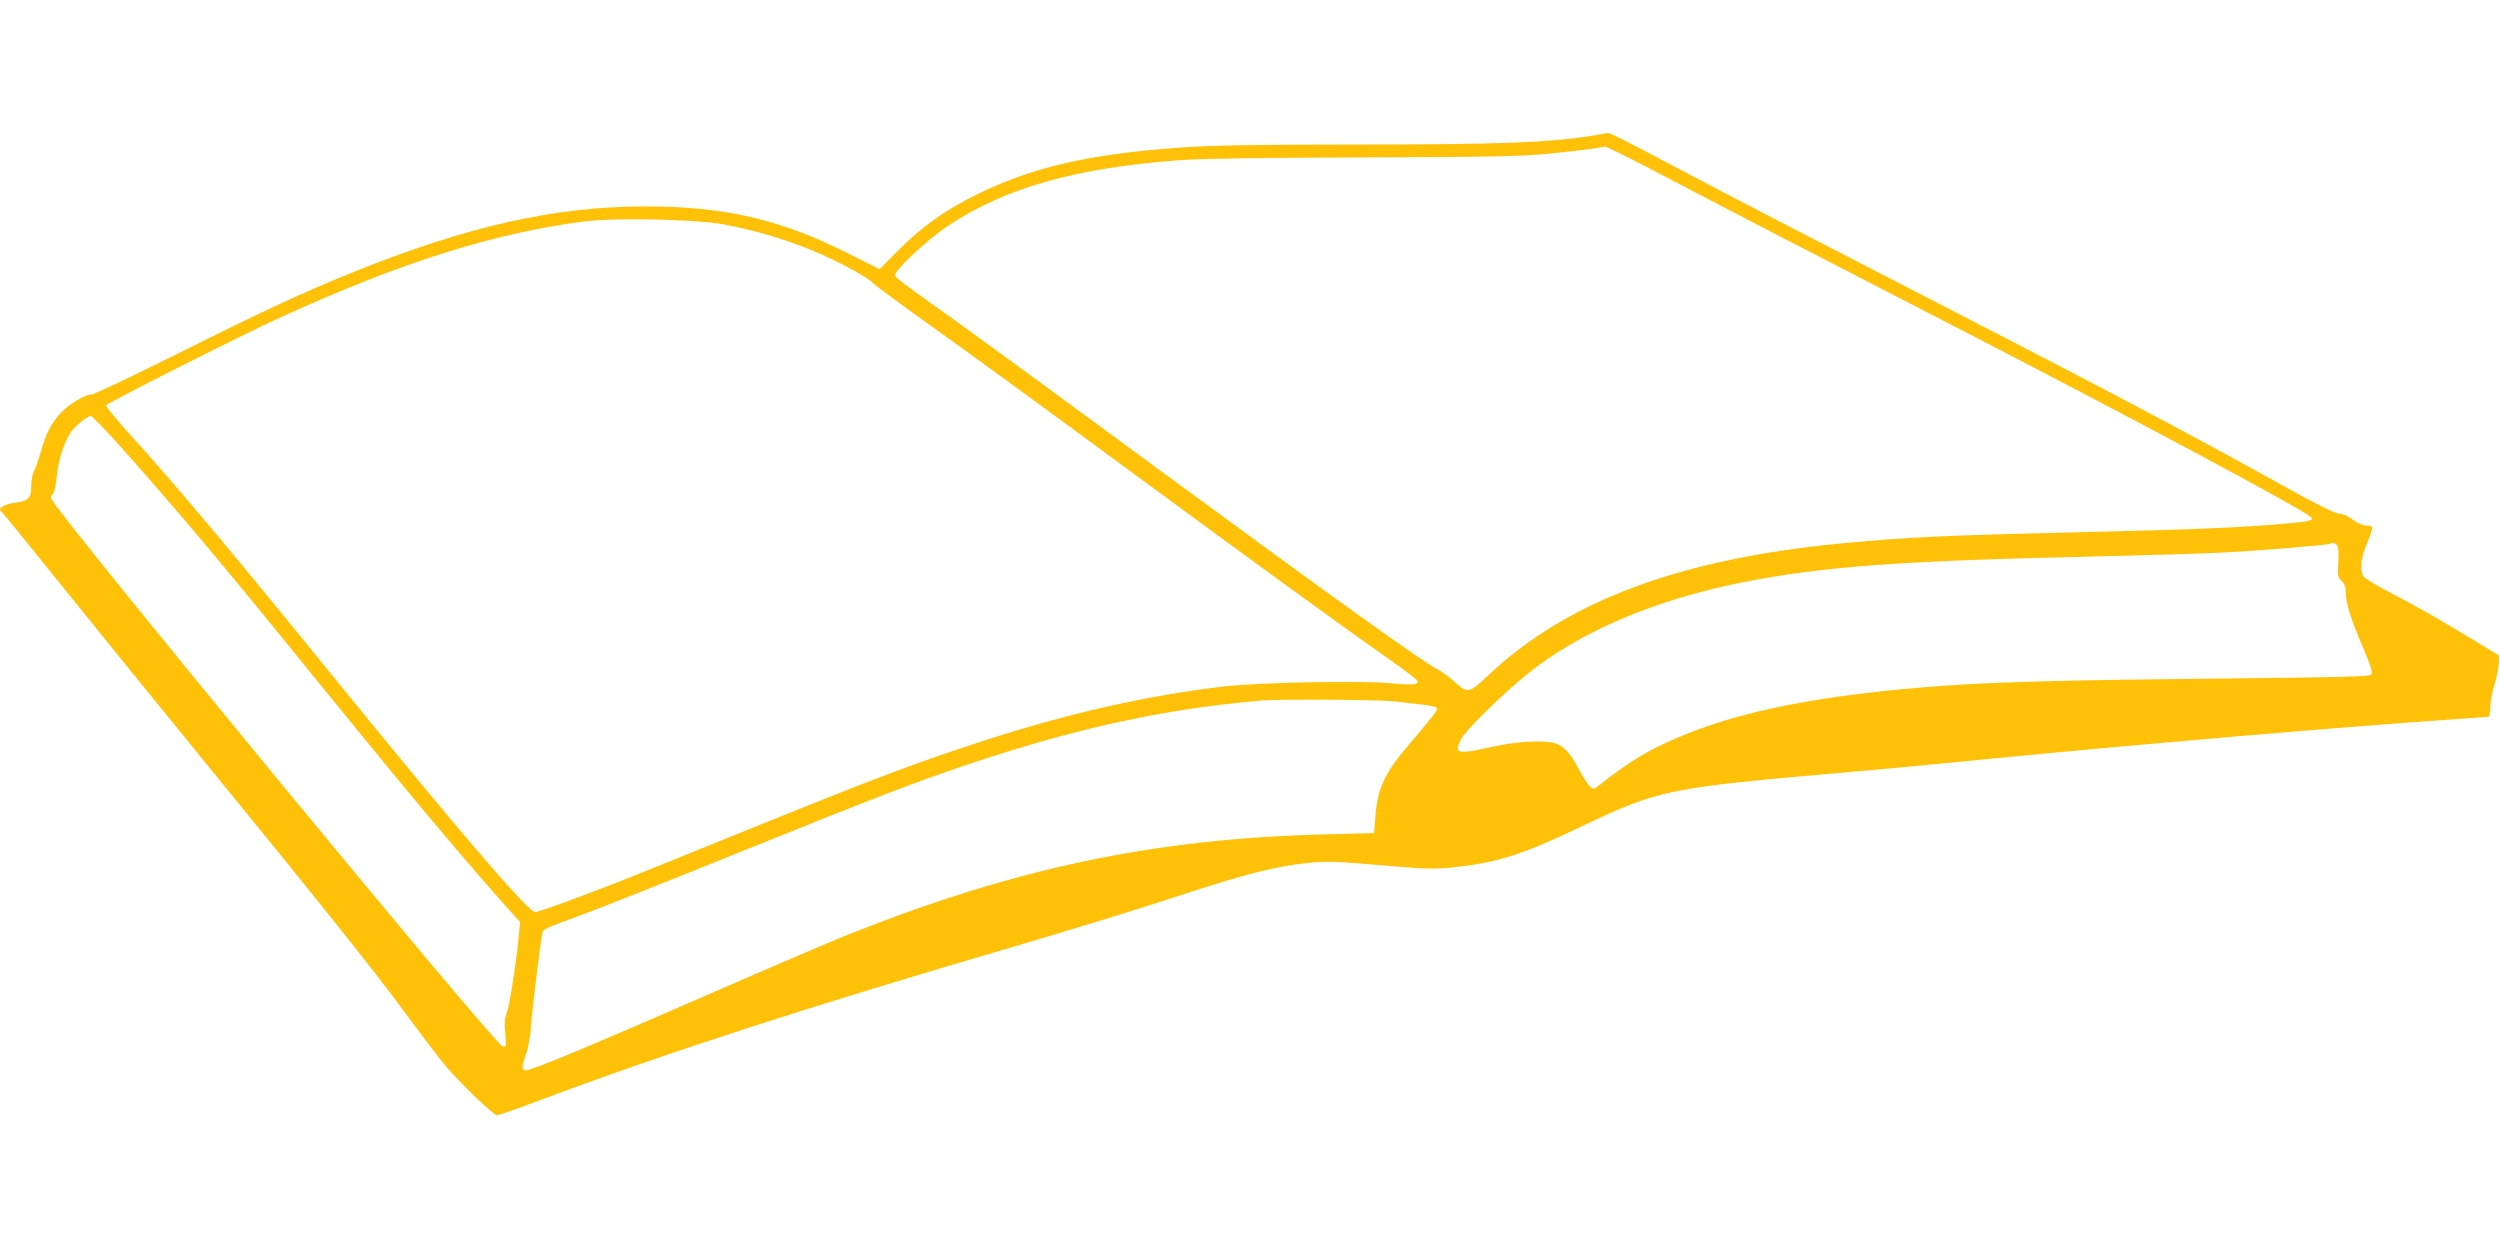 <?xml version="1.0" standalone="no"?>
<!DOCTYPE svg PUBLIC "-//W3C//DTD SVG 20010904//EN"
 "http://www.w3.org/TR/2001/REC-SVG-20010904/DTD/svg10.dtd">
<svg version="1.0" xmlns="http://www.w3.org/2000/svg"
 width="1280pt" height="640pt" viewBox="0 0 1280 640"
 preserveAspectRatio="xMidYMid meet">
<g transform="translate(0,640) scale(0.1,-0.1)"
fill="#ffc107" stroke="none">
<path d="M8145 5704 c-211 -34 -484 -44 -1192 -44 -510 0 -753 -4 -903 -15
-470 -33 -762 -100 -1045 -239 -165 -81 -284 -165 -406 -288 l-96 -96 -166 83
c-340 172 -632 239 -1037 238 -459 0 -907 -101 -1491 -336 -264 -107 -464
-200 -918 -427 -221 -110 -411 -200 -423 -200 -34 0 -119 -52 -161 -99 -46
-51 -70 -97 -97 -191 -12 -41 -28 -87 -36 -102 -8 -14 -14 -49 -14 -76 0 -63
-14 -78 -84 -86 -53 -7 -90 -30 -70 -44 6 -4 138 -167 295 -362 157 -195 476
-589 710 -875 634 -776 900 -1109 1059 -1325 79 -107 171 -229 206 -271 78
-93 250 -259 269 -259 8 0 106 34 217 76 639 240 1378 480 2438 790 272 80
644 194 825 254 356 117 503 154 675 172 95 9 145 8 369 -12 222 -19 274 -21
364 -12 234 25 357 64 657 207 404 193 446 201 1355 280 160 14 380 34 490 45
726 73 1722 160 2388 210 225 16 412 30 418 30 5 0 9 21 9 48 0 26 10 79 22
117 11 39 21 88 22 110 l1 39 -195 118 c-107 65 -261 152 -342 193 -81 42
-152 84 -158 95 -19 35 -11 100 20 171 17 38 28 74 25 79 -3 6 -19 10 -34 10
-16 0 -44 13 -66 30 -23 18 -49 30 -68 30 -20 0 -111 45 -271 134 -466 259
-902 490 -1691 896 -865 445 -1141 588 -1390 720 -292 155 -382 200 -392 199
-5 -1 -44 -8 -88 -15z m409 -223 c343 -180 623 -325 1431 -741 920 -474 1833
-962 1850 -990 9 -15 -12 -20 -122 -30 -235 -21 -464 -31 -1068 -45 -682 -16
-875 -25 -1205 -56 -830 -78 -1408 -292 -1812 -669 -112 -104 -109 -104 -190
-33 -29 25 -64 50 -78 56 -61 28 -540 371 -1390 996 -740 544 -1029 755 -1228
896 -85 59 -156 115 -160 123 -8 22 163 183 269 254 297 198 660 300 1204 339
94 7 480 12 930 13 638 2 800 5 945 19 96 10 198 21 225 26 28 5 56 9 64 10 8
0 159 -75 335 -168z m-4854 -229 c158 -29 311 -74 456 -133 130 -54 289 -139
314 -169 8 -9 143 -109 300 -221 157 -111 607 -439 1000 -729 662 -487 1068
-782 1364 -991 66 -46 121 -89 123 -95 7 -20 -22 -23 -138 -12 -160 14 -681 4
-854 -17 -393 -46 -790 -136 -1220 -275 -364 -118 -536 -183 -1300 -492 -624
-253 -572 -232 -803 -319 -101 -38 -192 -69 -202 -69 -36 0 -407 434 -1090
1275 -485 597 -738 898 -990 1177 -66 73 -119 137 -117 142 4 12 694 361 902
455 612 279 1083 427 1545 487 162 20 562 12 710 -14z m-3078 -1144 c261 -293
503 -579 863 -1023 558 -688 855 -1044 1090 -1308 l88 -98 -7 -72 c-14 -146
-48 -361 -62 -395 -10 -25 -12 -54 -7 -104 6 -65 5 -70 -13 -66 -39 7 -2282
2729 -2311 2804 -3 9 0 20 7 24 7 4 16 44 21 93 9 92 45 195 82 237 30 34 77
70 92 70 6 0 77 -73 157 -162z m11346 -504 c5 -9 7 -48 4 -87 -4 -64 -2 -74
17 -91 14 -13 21 -31 21 -55 0 -58 25 -138 86 -280 42 -99 53 -135 45 -145 -9
-10 -161 -14 -758 -20 -743 -7 -1150 -17 -1418 -36 -637 -46 -1061 -129 -1393
-274 -148 -65 -232 -117 -389 -240 -23 -18 -24 -18 -45 0 -11 11 -35 49 -54
85 -41 82 -83 126 -132 136 -66 14 -194 6 -314 -21 -179 -40 -194 -36 -158 38
21 44 206 226 335 331 271 220 656 384 1110 474 406 80 807 110 1775 131 256
6 555 15 665 20 210 11 557 39 564 46 10 9 31 3 39 -12z m-4828 -795 c47 -6
114 -14 149 -17 36 -4 66 -12 68 -18 4 -11 -16 -36 -143 -186 -125 -146 -161
-223 -172 -368 l-7 -85 -255 -7 c-869 -22 -1582 -172 -2440 -514 -91 -37 -394
-166 -675 -289 -642 -280 -941 -405 -972 -405 -22 0 -23 18 -2 76 13 35 25
100 29 159 7 95 46 415 56 463 5 26 -2 23 214 102 91 34 453 177 805 320 703
284 906 361 1190 456 539 179 985 275 1470 317 94 8 607 5 685 -4z"/>
</g>
</svg>
